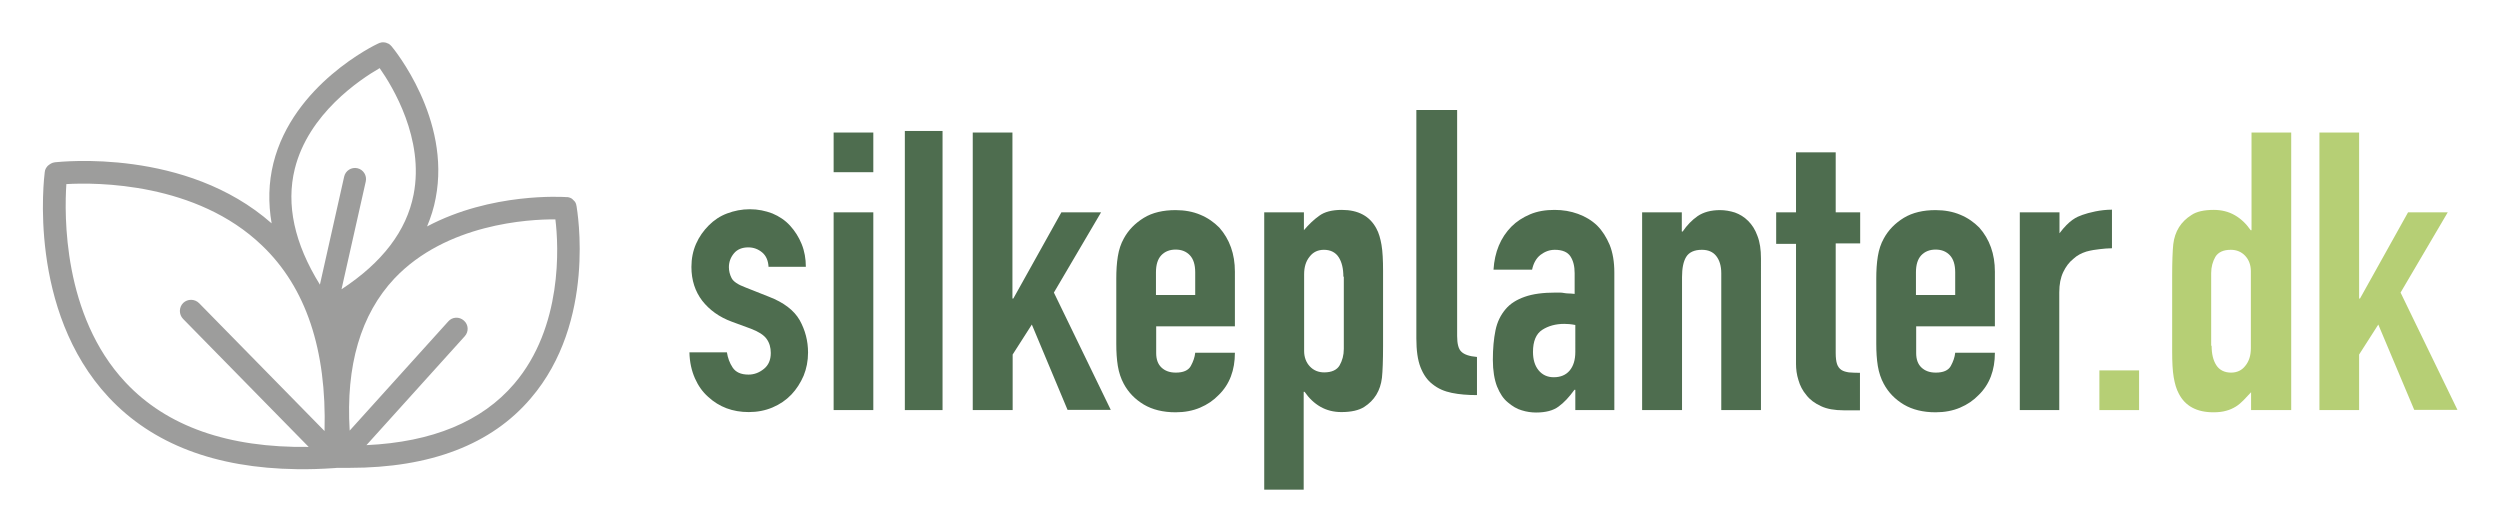 <?xml version="1.0" encoding="utf-8"?>
<svg xmlns="http://www.w3.org/2000/svg" id="Layer_1" style="enable-background:new 0 0 1133.9 240.9;" viewBox="0 0 1133.9 240.9" x="0px" y="0px">
  <style type="text/css">	.Drop_x0020_Shadow{fill:none;}	.Round_x0020_Corners_x0020_2_x0020_pt{fill:#FFFFFF;stroke:#000000;stroke-miterlimit:10;}	.Live_x0020_Reflect_x0020_X{fill:none;}	.Bevel_x0020_Soft{fill:url(#SVGID_1_);}	.Dusk{fill:#FFFFFF;}	.Foliage_GS{fill:#FFDD00;}	.Pompadour_GS{fill-rule:evenodd;clip-rule:evenodd;fill:#51AEE2;}	.st0{fill:#4E6D4F;}	.st1{fill:#B6CF75;}	.st2{fill:#9D9D9C;}</style>
  <linearGradient gradientUnits="userSpaceOnUse" id="SVGID_1_" x1="0" x2="0.707" y1="7.087" y2="7.794">	<stop offset="0" style="stop-color:#E6E6EB"/>	<stop offset="0.174" style="stop-color:#E2E2E6"/>	<stop offset="0.352" style="stop-color:#D5D4D8"/>	<stop offset="0.532" style="stop-color:#C0BFC2"/>	<stop offset="0.714" style="stop-color:#A4A2A4"/>	<stop offset="0.895" style="stop-color:#828282"/>	<stop offset="1" style="stop-color:#6B6E6E"/>
  </linearGradient>
  <path class="st0" d="M348.6,121.4c-0.1-3.1-1.1-5.4-2.9-6.9c-1.8-1.5-3.9-2.3-6.3-2.3c-2.8,0-5,0.9-6.5,2.7 c-1.5,1.8-2.3,3.9-2.3,6.3c0,1.7,0.4,3.3,1.2,4.9c0.8,1.6,2.9,3,6.4,4.3l10.6,4.2c6.7,2.6,11.3,6.1,13.9,10.6 c2.5,4.5,3.8,9.4,3.8,14.7c0,3.8-0.7,7.3-2,10.5c-1.4,3.2-3.2,6.1-5.6,8.6c-2.4,2.5-5.2,4.4-8.5,5.8c-3.3,1.4-6.9,2.1-10.8,2.1 c-7.3,0-13.4-2.3-18.4-6.9c-2.5-2.2-4.5-5-6-8.4c-1.5-3.4-2.4-7.3-2.5-11.8h17c0.4,2.5,1.2,4.8,2.6,6.9c1.4,2.1,3.7,3.2,7.2,3.2 c2.6,0,4.9-0.9,7-2.6c2.1-1.7,3.1-4.1,3.1-7.2c0-2.5-0.6-4.6-1.9-6.4c-1.3-1.8-3.7-3.3-7.1-4.6l-8.7-3.2c-5.7-2.1-10.1-5.3-13.4-9.5 c-3.2-4.2-4.9-9.3-4.9-15.3c0-3.8,0.7-7.3,2.1-10.5c1.4-3.2,3.4-6,5.8-8.4c2.4-2.4,5.1-4.2,8.3-5.4s6.6-1.9,10.3-1.9 c3.7,0,7,0.7,10.2,1.9c3.1,1.3,5.8,3.1,8,5.5c2.2,2.4,4,5.2,5.3,8.4c1.3,3.2,1.9,6.7,1.9,10.3H348.6z"/>
  <path class="st0" d="M378.1,78.1v-18h18v18H378.1z M378.1,186V96.3h18V186H378.1z"/>
  <path class="st0" d="M427.5,186h-17.1V59.4h17.1V186z"/>
  <path class="st0" d="M441.2,186V60.1h18v75.3h0.4l21.8-39.1h18L478,132.7l25.8,53.2h-19.6L468,147.2l-8.7,13.6V186H441.2z"/>
  <path class="st0" d="M560.1,148h-35.7v12.2c0,2.8,0.8,5,2.4,6.5s3.7,2.3,6.5,2.3c3.4,0,5.7-1,6.8-3c1.1-2,1.8-4,2-6h18 c0,7.9-2.4,14.3-7.3,19.1c-2.4,2.5-5.2,4.4-8.5,5.8c-3.3,1.4-7,2.1-11.1,2.1c-5.7,0-10.5-1.2-14.4-3.5c-4-2.4-7-5.5-9.1-9.4 c-1.3-2.4-2.2-5.1-2.7-8.1c-0.5-3.1-0.7-6.4-0.7-10.1v-29.5c0-3.7,0.2-7,0.7-10.1c0.5-3.1,1.4-5.8,2.7-8.1c2.1-3.9,5.2-7,9.1-9.4 c3.9-2.4,8.8-3.5,14.4-3.5c4.1,0,7.9,0.7,11.2,2.1c3.4,1.4,6.2,3.4,8.6,5.8c4.7,5.3,7.1,12,7.1,20V148z M524.4,133.8h17.7v-10.3 c0-3.4-0.8-6-2.4-7.7c-1.6-1.7-3.7-2.6-6.5-2.6c-2.7,0-4.9,0.9-6.5,2.6c-1.6,1.7-2.4,4.3-2.4,7.7V133.8z"/>
  <path class="st0" d="M573.4,222.2V96.3h18v8.1c2.2-2.6,4.5-4.8,6.9-6.5c2.4-1.8,5.8-2.7,10.3-2.7c7.4,0,12.7,2.8,15.7,8.5 c1.1,2,1.8,4.5,2.3,7.4c0.5,2.9,0.7,6.9,0.7,11.8v34.1c0,6.6-0.2,11.4-0.5,14.3c-0.7,5.9-3.4,10.3-8.1,13.3 c-2.4,1.5-5.8,2.3-10.3,2.3c-3.5,0-6.7-0.8-9.5-2.4c-2.8-1.6-5.2-3.9-7.2-6.8h-0.4v44.4H573.4z M609.3,125.5c0-3.7-0.7-6.6-2.1-8.8 c-1.4-2.2-3.7-3.4-6.7-3.4c-2.7,0-4.9,1-6.5,3.1c-1.7,2.1-2.5,4.7-2.5,8v34.8c0,2.8,0.9,5.2,2.6,7c1.7,1.8,3.9,2.7,6.5,2.7 c3.4,0,5.8-1.1,7-3.2c1.2-2.1,1.9-4.6,1.9-7.4V125.5z"/>
  <path class="st0" d="M642.5,49.9h18.4v102.5c0,3.5,0.6,5.9,1.9,7.1c1.3,1.3,3.6,2.1,7.1,2.4v17.3c-4.2,0-8-0.3-11.4-1 c-3.4-0.7-6.2-1.9-8.7-3.9c-2.4-1.8-4.2-4.4-5.5-7.7c-1.3-3.3-1.9-7.7-1.9-13.1V49.9z"/>
  <path class="st0" d="M714.5,186v-9.2h-0.4c-2.4,3.3-4.7,5.8-7.2,7.6c-2.4,1.8-5.8,2.7-10.2,2.7c-2.1,0-4.3-0.3-6.5-1 c-2.2-0.6-4.3-1.9-6.3-3.6c-2-1.6-3.6-4-4.9-7.2c-1.2-3.1-1.9-7.2-1.9-12.1c0-5.1,0.4-9.5,1.2-13.4s2.4-7,4.6-9.6 c2.1-2.5,5-4.3,8.7-5.6s8.3-1.9,14-1.9c0.6,0,1.2,0,1.9,0c0.7,0,1.4,0.1,1.9,0.2c0.6,0.1,1.3,0.2,2.1,0.2c0.8,0,1.7,0.1,2.7,0.2 v-9.4c0-3.1-0.6-5.6-1.9-7.6c-1.3-2-3.7-3-7.1-3c-2.4,0-4.5,0.8-6.5,2.3c-1.9,1.5-3.2,3.8-3.8,6.7h-17.5c0.5-8,3.2-14.5,8.1-19.5 c2.4-2.4,5.2-4.2,8.5-5.6c3.3-1.4,7-2,11.1-2c3.8,0,7.3,0.6,10.6,1.8c3.3,1.2,6.2,2.9,8.7,5.3c2.4,2.4,4.2,5.3,5.7,8.8 c1.4,3.5,2.1,7.7,2.1,12.4V186H714.5z M714.5,147.4c-2-0.4-3.7-0.5-5-0.5c-3.9,0-7.2,0.9-10,2.7c-2.8,1.8-4.2,5.2-4.2,10 c0,3.4,0.8,6.2,2.5,8.3c1.7,2.1,4,3.2,6.9,3.2c3.1,0,5.5-1,7.2-3c1.7-2,2.6-4.8,2.6-8.5V147.4z"/>
  <path class="st0" d="M744.8,186V96.3h18v8.7h0.4c1.9-2.8,4.2-5.2,6.8-7c2.7-1.8,6-2.7,10.2-2.7c2.2,0,4.5,0.4,6.7,1.1 c2.2,0.8,4.2,2,6,3.8c1.8,1.8,3.2,4,4.2,6.8c1.1,2.8,1.6,6.2,1.6,10.2V186h-18v-62.1c0-3.3-0.8-5.9-2.3-7.8 c-1.5-1.9-3.7-2.8-6.5-2.8c-3.4,0-5.8,1.1-7.1,3.2c-1.3,2.1-1.9,5.2-1.9,9.2V186H744.8z"/>
  <path class="st0" d="M814.6,96.3V69.1h18v27.2h11.1v14.1h-11.1v49.7c0,2.1,0.2,3.8,0.6,5c0.4,1.2,1.1,2.1,2,2.7 c0.9,0.6,2.1,0.9,3.4,1.1c1.4,0.1,3,0.2,5,0.2v17h-7.4c-4.1,0-7.6-0.6-10.3-1.9c-2.8-1.3-5-2.9-6.6-5c-1.7-2-2.9-4.3-3.6-6.8 c-0.8-2.5-1.1-5-1.1-7.3v-54.5h-9V96.3H814.6z"/>
  <path class="st0" d="M904.8,148h-35.7v12.2c0,2.8,0.8,5,2.4,6.5s3.7,2.3,6.5,2.3c3.4,0,5.7-1,6.8-3c1.1-2,1.8-4,2-6h18 c0,7.9-2.4,14.3-7.3,19.1c-2.4,2.5-5.2,4.4-8.5,5.8c-3.3,1.4-7,2.1-11.1,2.1c-5.7,0-10.5-1.2-14.4-3.5c-4-2.4-7-5.5-9.1-9.4 c-1.3-2.4-2.2-5.1-2.7-8.1c-0.5-3.1-0.7-6.4-0.7-10.1v-29.5c0-3.7,0.2-7,0.7-10.1c0.5-3.1,1.4-5.8,2.7-8.1c2.1-3.9,5.2-7,9.1-9.4 c4-2.4,8.8-3.5,14.4-3.5c4.1,0,7.9,0.7,11.2,2.1c3.4,1.4,6.2,3.4,8.6,5.8c4.7,5.3,7.1,12,7.1,20V148z M869.1,133.8h17.7v-10.3 c0-3.4-0.8-6-2.4-7.7c-1.6-1.7-3.7-2.6-6.5-2.6c-2.7,0-4.9,0.9-6.5,2.6c-1.6,1.7-2.4,4.3-2.4,7.7V133.8z"/>
  <path class="st1" d="M952.2,186v-18h18v18H952.2z"/>
  <path class="st1" d="M1021,186v-8.1c-1.2,1.3-2.3,2.5-3.4,3.6c-1.1,1.1-2.2,2.1-3.5,2.9c-1.3,0.8-2.8,1.5-4.4,1.9 c-1.7,0.5-3.6,0.7-5.8,0.7c-7.5,0-12.8-2.8-15.7-8.5c-1.1-2-1.8-4.5-2.3-7.4c-0.5-2.9-0.7-6.9-0.7-11.9v-34.1 c0-6.5,0.2-11.3,0.5-14.3c0.7-5.9,3.5-10.3,8.3-13.3c2.2-1.5,5.6-2.3,10.1-2.3c3.5,0,6.7,0.8,9.5,2.4c2.8,1.6,5.2,3.9,7.2,6.8h0.4 V60.1h18V186H1021z M1003.1,156.8c0,3.7,0.7,6.6,2.1,8.8c1.4,2.2,3.7,3.4,6.7,3.4c2.7,0,4.9-1,6.5-3.1c1.7-2.1,2.5-4.7,2.5-8V123 c0-2.8-0.9-5.2-2.6-7c-1.7-1.8-3.9-2.7-6.5-2.7c-3.4,0-5.7,1.1-7,3.2c-1.2,2.1-1.9,4.6-1.9,7.4V156.8z"/>
  <path class="st1" d="M1052,186V60.1h18v75.3h0.4l21.8-39.1h18l-21.4,36.4l25.8,53.2h-19.6l-16.3-38.7l-8.7,13.6V186H1052z"/>
  <path class="st0" d="M916.1,186V96.3h18v9.5c4.6-6.1,7.8-7.4,10.3-8.3c3.1-1.1,8.3-2.4,13.5-2.4v17.5c-2.5,0.1-3,0.1-5.5,0.4 c-1.9,0.2-3.9,0.5-6.1,1.1c-2.2,0.7-4.2,1.7-5.9,3.3c-1.9,1.5-3.4,3.5-4.6,6c-1.2,2.5-1.8,5.5-1.8,9.2V186H916.1z"/>
  <path class="st2" d="M261.5,93.5c0-0.1-0.1-0.2-0.1-0.4c0-0.2-0.1-0.3-0.1-0.5c-0.1-0.2-0.1-0.3-0.2-0.5c-0.1-0.1-0.1-0.3-0.2-0.4 c-0.1-0.2-0.2-0.3-0.3-0.4c-0.1-0.1-0.2-0.2-0.3-0.3c-0.1-0.1-0.3-0.3-0.4-0.4c-0.1-0.1-0.2-0.2-0.3-0.3c-0.1-0.1-0.3-0.2-0.4-0.3 c-0.1-0.1-0.3-0.2-0.4-0.2c-0.2-0.1-0.3-0.1-0.5-0.2c-0.1,0-0.3-0.1-0.4-0.1c-0.2-0.1-0.4-0.1-0.6-0.1c-0.1,0-0.2,0-0.3,0 c-1.7-0.1-34.1-2.2-63.3,13.3c1.7-4.1,3.1-8.4,3.9-12.8c7-36-18.9-67.6-20-68.9c-0.1-0.1-0.2-0.2-0.3-0.3c-0.1-0.1-0.2-0.2-0.4-0.4 c-0.1-0.1-0.3-0.2-0.4-0.3c-0.1-0.1-0.2-0.2-0.4-0.2c-0.2-0.1-0.3-0.2-0.5-0.2c-0.1-0.1-0.3-0.1-0.4-0.2c-0.2-0.1-0.3-0.1-0.5-0.1 c-0.2,0-0.3-0.1-0.5-0.1c-0.1,0-0.3,0-0.4,0c-0.2,0-0.4,0-0.5,0c-0.1,0-0.3,0-0.4,0.1c-0.2,0-0.3,0.1-0.5,0.1 c-0.2,0-0.3,0.1-0.5,0.2c-0.1,0-0.2,0.1-0.3,0.1c-1.6,0.7-38.7,18.6-47.6,54.3c-2.2,8.9-2.4,18-0.8,27.3 C84.3,67,27.4,73.4,24.9,73.6c-0.1,0-0.2,0.1-0.4,0.1c-0.2,0-0.3,0.1-0.5,0.1c-0.2,0.1-0.3,0.1-0.5,0.2c-0.1,0.1-0.3,0.1-0.4,0.2 c-0.2,0.1-0.3,0.2-0.5,0.3c-0.1,0.1-0.2,0.2-0.4,0.3c-0.1,0.1-0.3,0.2-0.4,0.3c-0.1,0.1-0.2,0.2-0.3,0.3c-0.1,0.1-0.2,0.2-0.3,0.4 c-0.1,0.1-0.2,0.3-0.3,0.4c-0.1,0.1-0.1,0.3-0.2,0.4c-0.1,0.2-0.1,0.3-0.2,0.5c-0.1,0.2-0.1,0.3-0.1,0.5c0,0.1-0.1,0.2-0.1,0.4 c-0.3,2.5-7.9,62.7,29,102.2c19.8,21.2,48.4,32.1,85.3,32.6c5.6,0.1,11.3-0.1,17.2-0.5c0.1,0,1-0.1,1.1-0.1c0.2,0,1.3,0,1.5,0 c1.4,0,2.7,0,4.1,0c36.8,0,64.4-10.6,82.2-31.5C270.6,145.9,261.8,95.6,261.5,93.5z M133.7,76.6c6.2-25,29.5-40.5,38.5-45.7 c5.9,8.4,20.3,32.1,15.4,57.3c-3.2,16.5-14.2,30.9-32.7,43l11-48.9c0.6-2.7-1.1-5.4-3.8-6c-2.7-0.6-5.4,1.1-6,3.8l-11,49 C133.5,110.4,129.7,92.8,133.7,76.6z M147.2,195.5l-56.9-58c-2-2-5.2-2-7.2-0.1c-2,2-2,5.2-0.1,7.2l57,58.1 c-36.5,0.5-64.4-9.3-83.1-29.3c-28.5-30.4-27.7-76.2-26.8-89.9c13.7-0.8,59-0.8,88.8,27.9C138.8,130.4,148.2,158.7,147.2,195.5z  M233.2,174.1c-14.6,17.1-37.1,26.4-67,27.8l44.6-49.4c1.9-2.1,1.7-5.3-0.4-7.1c-2.1-1.9-5.3-1.7-7.1,0.4l-44.7,49.5 c-1.8-29.5,5-52.7,20.3-69c23.5-24.8,60.8-26.9,73-26.8C253.4,111.5,255.3,148.3,233.2,174.1z"/>
  <g/>
  <g/>
  <g/>
  <g/>
  <g/>
  <g/>
</svg>